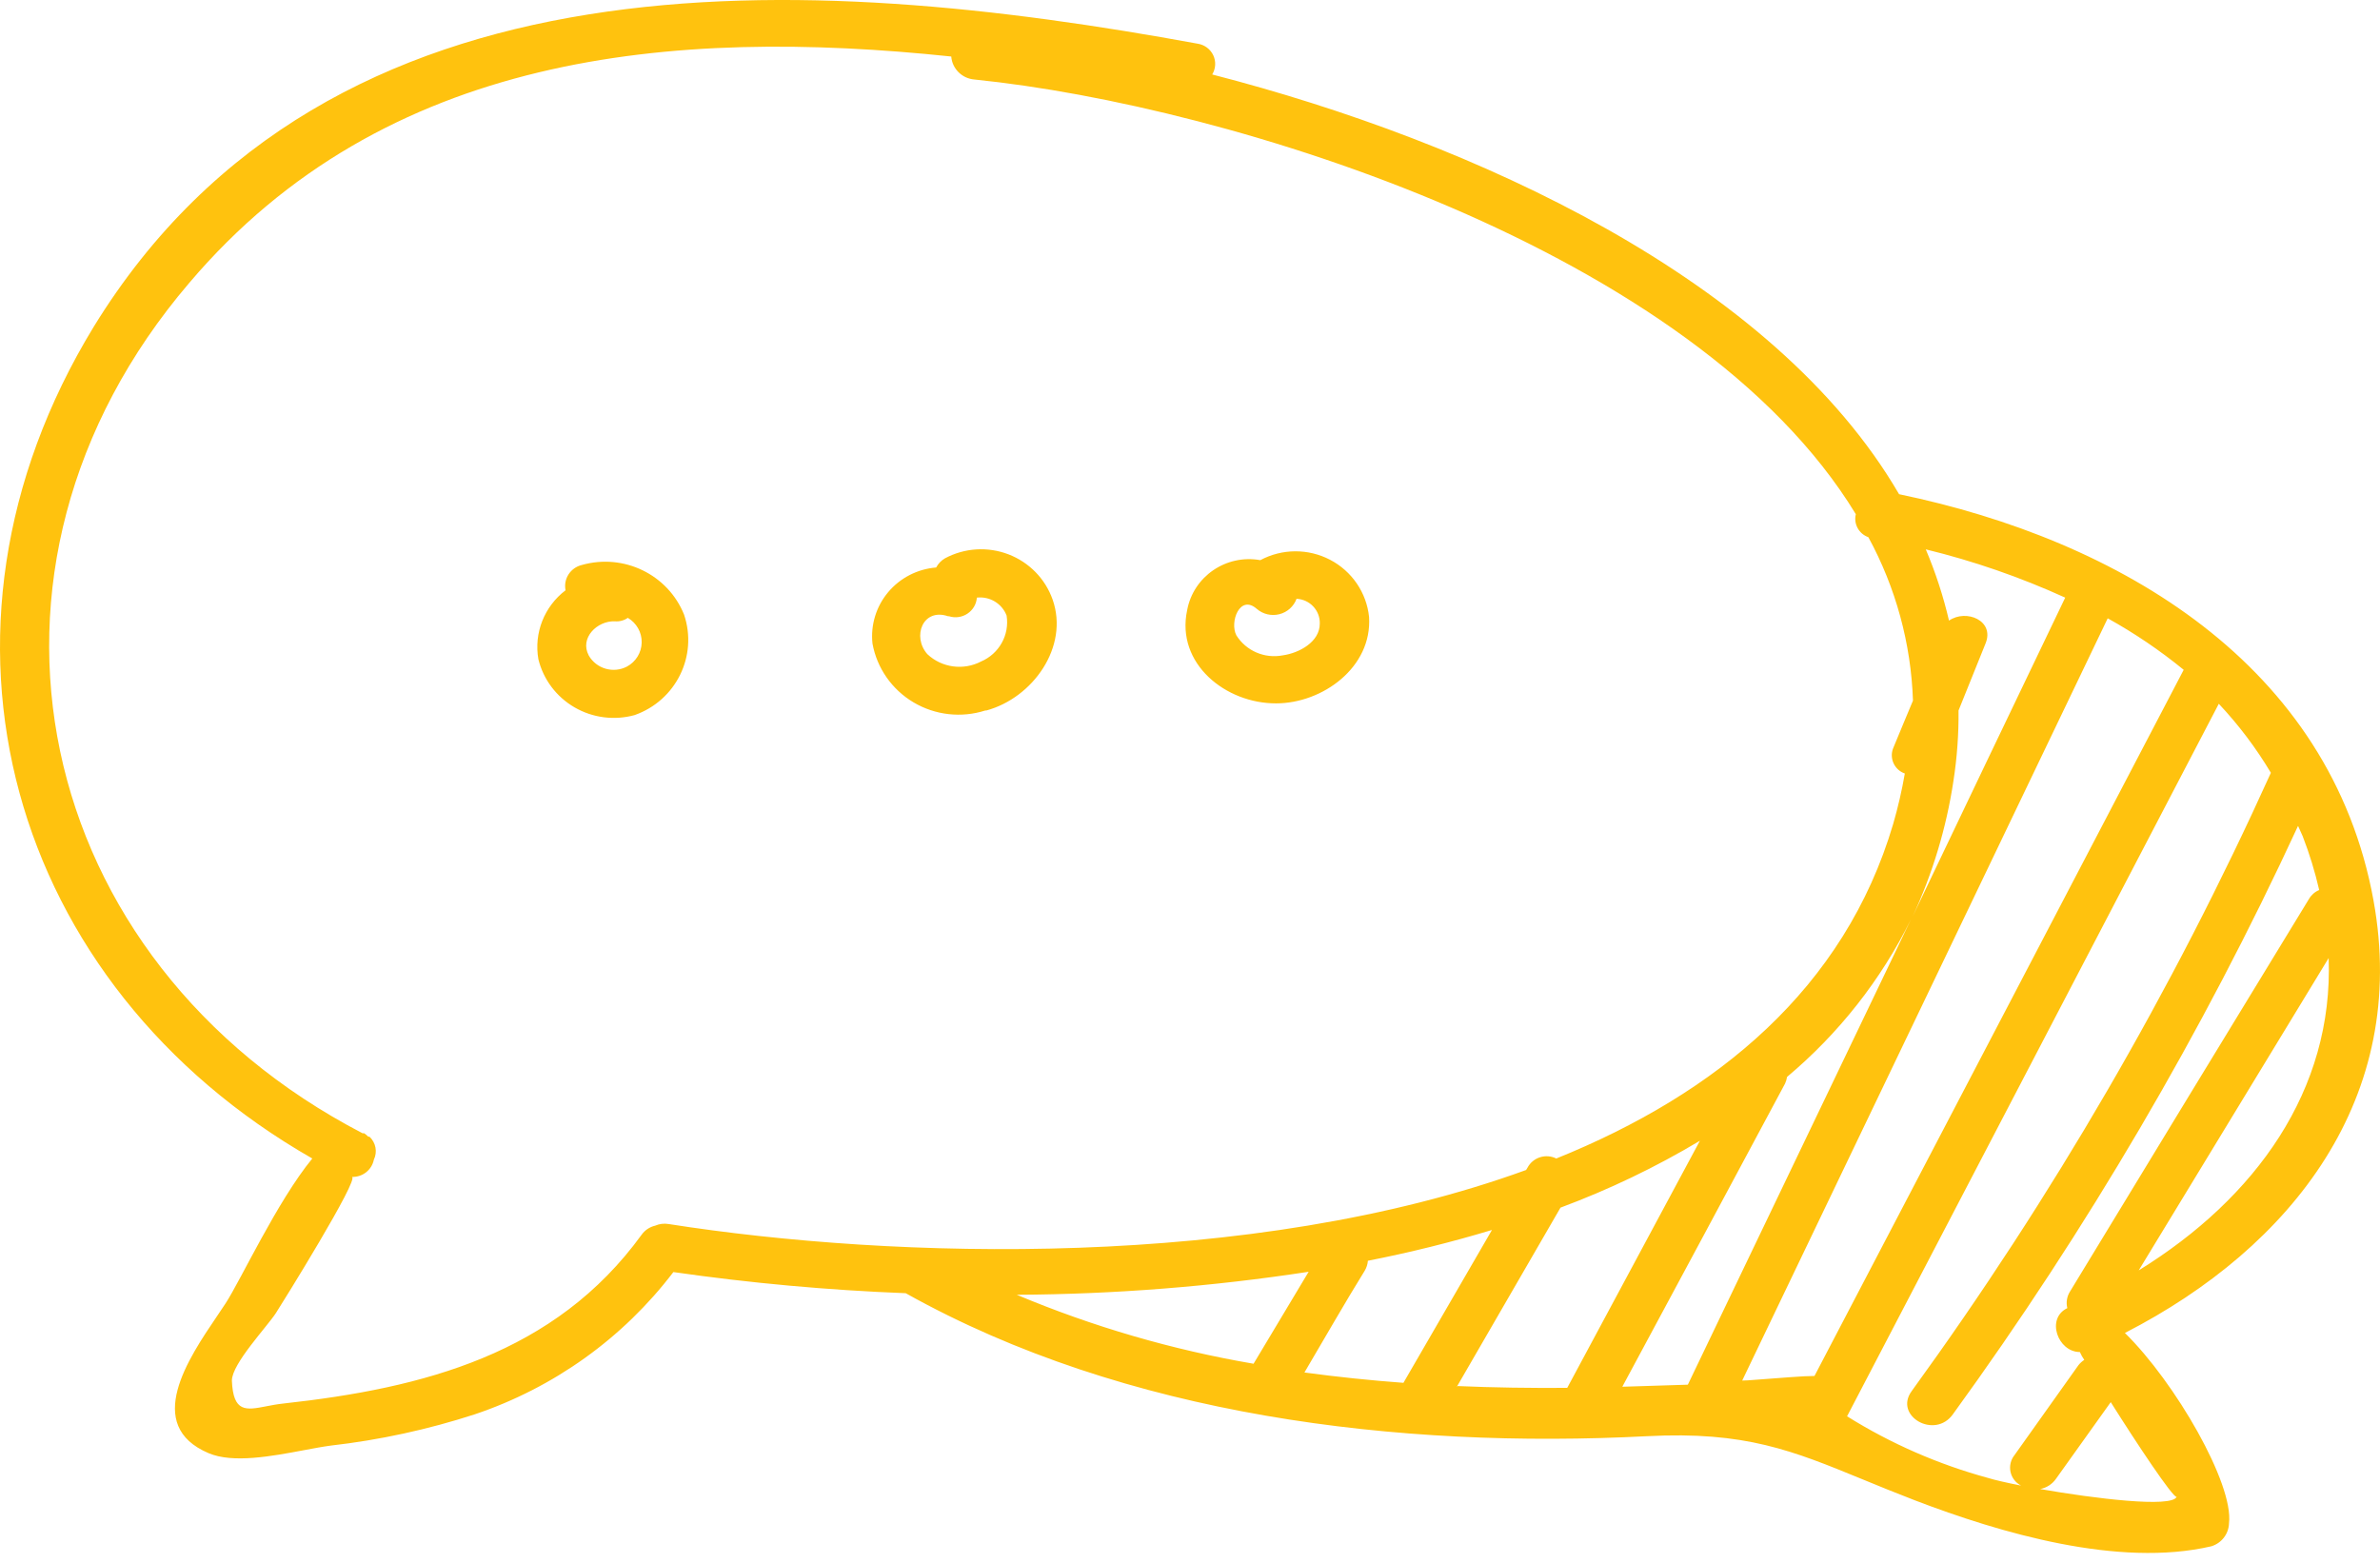 <svg xmlns="http://www.w3.org/2000/svg" width="102.86" height="67.561" viewBox="0 0 102.86 67.561">
  <defs>
    <rect id="rect-1" width="102.429" height="67.561" x="0" y="0"/>
  </defs>
  <path fill="rgb(255,194,14)" fill-rule="evenodd" d="M102.581 38.927C100.723 28.714 91.605 23.339 82.075 21.361 76.662 12.062 63.688 6.13 52.39 3.219c.154-.253.171-.566.044-.833-.127-.267-.381-.454-.676-.498-16.79-3.08-37.507-4.372-47.71 12.24C-4.036 27.382.433 42.603 13.497 50.075c-1.516 1.848-3.093 5.256-3.746 6.259-.109.168-.234.352-.367.548-1.237 1.825-3.204 4.728-.366 5.93 1.05.447 2.731.131 4.107-.128.427-.08.825-.155 1.165-.2 2.116-.241 4.202-.694 6.226-1.351 3.421-1.151 6.413-3.294 8.586-6.15 3.329.478 6.681.783 10.042.914 9.5 5.315 21.289 6.736 32.044 6.18 4.237-.219 6.28.621 9.323 1.871.686.282 1.422.584 2.246.901 3.685 1.411 8.807 2.921 12.814 1.987.443-.136.75-.535.763-.994.211-1.699-2.32-6.09-4.499-8.227 7.24-3.716 12.291-10.184 10.745-18.689zM11.51 60.784c.223-.043.468-.09.732-.118 6.075-.666 11.749-2.146 15.485-7.293.141-.2.352-.341.592-.397.18-.078.379-.102.572-.07 9.751 1.53 25.196 1.987 37.065-2.335l.06-.099c.236-.446.79-.623 1.245-.397 6.939-2.802 12.462-7.352 14.561-14.466.207-.716.375-1.442.502-2.176-.213-.074-.386-.229-.482-.431-.096-.202-.107-.433-.03-.642.291-.695.572-1.391.864-2.077-.083-2.47-.743-4.888-1.928-7.064-.411-.145-.645-.574-.542-.994-6.959-11.446-27.043-17.665-38.09-18.788-.536-.042-.962-.463-1.004-.994C29.022 1.173 16.62 2.285 8.185 12.221c-10.594 12.399-6.798 29.339 7.481 36.761h.07c.065.044.125.094.181.149h.05c.276.254.353.657.191.994-.089.446-.492.762-.951.745.37.029-3.036 5.505-3.287 5.892-.382.586-1.898 2.186-1.898 2.911.056 1.387.605 1.282 1.487 1.112zm31.119-30.074c2.008-.546 3.585-2.752 2.862-4.799-.317-.896-1.015-1.609-1.91-1.952-.895-.342-1.896-.279-2.74.173-.162.094-.295.232-.382.397-.81.065-1.559.451-2.077 1.07-.518.619-.761 1.419-.675 2.218.193 1.062.841 1.989 1.776 2.543.935.554 2.067.681 3.104.349h.04zM89.255 25.832c-2.203 4.59-4.398 9.18-6.588 13.77.86-1.856 1.452-3.823 1.757-5.842.157-1.009.231-2.029.221-3.05l1.165-2.891c.412-.994-.833-1.51-1.577-.994-.246-1.053-.582-2.083-1.004-3.08 2.071.505 4.088 1.204 6.025 2.086zm-34.103 4.57c2.008 0 4.157-1.56 4.017-3.736-.109-1.051-.742-1.978-1.686-2.471s-2.075-.487-3.014.017c-1.478-.265-2.894.704-3.163 2.166-.492 2.315 1.677 4.034 3.846 4.024zm-25.587-3.835c-.696-1.733-2.607-2.661-4.419-2.146-.493.118-.804.601-.703 1.093-.921.7-1.374 1.848-1.175 2.981.214.874.778 1.624 1.562 2.079.784.455 1.72.576 2.596.335 1.79-.629 2.741-2.56 2.139-4.342zm12.248-.043c-.235.157-.53.198-.8.112h-.04c-1.085-.368-1.567.874-.894 1.639.624.587 1.558.715 2.32.318.784-.335 1.239-1.153 1.105-1.987-.199-.519-.728-.838-1.285-.775-.02.28-.169.535-.405.692zm13.48.024c-.343.087-.708.002-.975-.229-.733-.646-1.185.566-.884 1.143.423.673 1.222 1.017 2.008.864.703-.099 1.597-.576 1.597-1.371.017-.569-.43-1.046-1.004-1.073-.121.33-.399.579-.742.666zm-29.846 1.788c.33.572 1.058.783 1.647.477.387-.208.631-.606.639-1.042.008-.436-.22-.842-.599-1.065-.164.114-.363.167-.562.149-.753-.03-1.536.715-1.125 1.48zm49.849 31.336l15.796-32.946c1.16.643 2.259 1.388 3.284 2.226L78.419 59.474c-.502 0-1.366.079-2.872.189l-.251.01zm20.596-29.25L79.825 61.222h.01c1.888 1.179 3.942 2.077 6.096 2.663.251.079.763.199 1.416.328-.234-.121-.402-.339-.456-.595-.054-.256.01-.522.175-.726l2.762-3.885c.071-.089.156-.166.251-.229-.075-.106-.138-.219-.191-.338-.954 0-1.476-1.451-.542-1.898-.062-.248-.018-.51.121-.725 3.434-5.657 6.875-11.31 10.323-16.96.1-.174.255-.31.442-.387-.182-.791-.42-1.568-.713-2.325-.06-.149-.141-.298-.201-.447-4.128 8.932-9.123 17.447-14.912 25.425-.783 1.113-2.571.079-1.787-.994 6.073-8.368 11.274-17.322 15.525-26.726-.639-1.071-1.393-2.07-2.249-2.981zm-18.749 16.423c-2.336 4.365-4.68 8.73-7.029 13.095l2.832-.089 9.64-20.109c-1.291 2.61-3.113 4.927-5.352 6.806-.016.103-.047.203-.09.298zm23.498-5.435l-8.204 13.492h.01c5.041-3.12 8.405-7.779 8.194-13.492zm-32.908 18.579c-1.581.01-3.172-.01-4.753-.079l4.462-7.711c2.094-.779 4.111-1.746 6.025-2.891l-5.734 10.681zm-4.753-.079l-.017-.001v.03l.017-.029zm-6.604-.587c.864-1.461 1.727-2.981 2.601-4.391.081-.133.129-.283.141-.437 1.809-.355 3.599-.799 5.362-1.331l-3.826 6.607c-1.433-.106-2.859-.255-4.278-.447zm.181-4.352c-4.174.639-8.39.971-12.613.994 3.284 1.379 6.717 2.379 10.233 2.981l2.38-3.974zM94.07 64.702c-.224.477-3.54.073-5.9-.341.277-.051.523-.208.683-.437l2.37-3.318c1.148 1.823 2.667 4.105 2.847 4.096zm0 0c.002-.004.004-.008.005-.013h.01c-.003.008-.008.012-.015.013z"/>
</svg>
